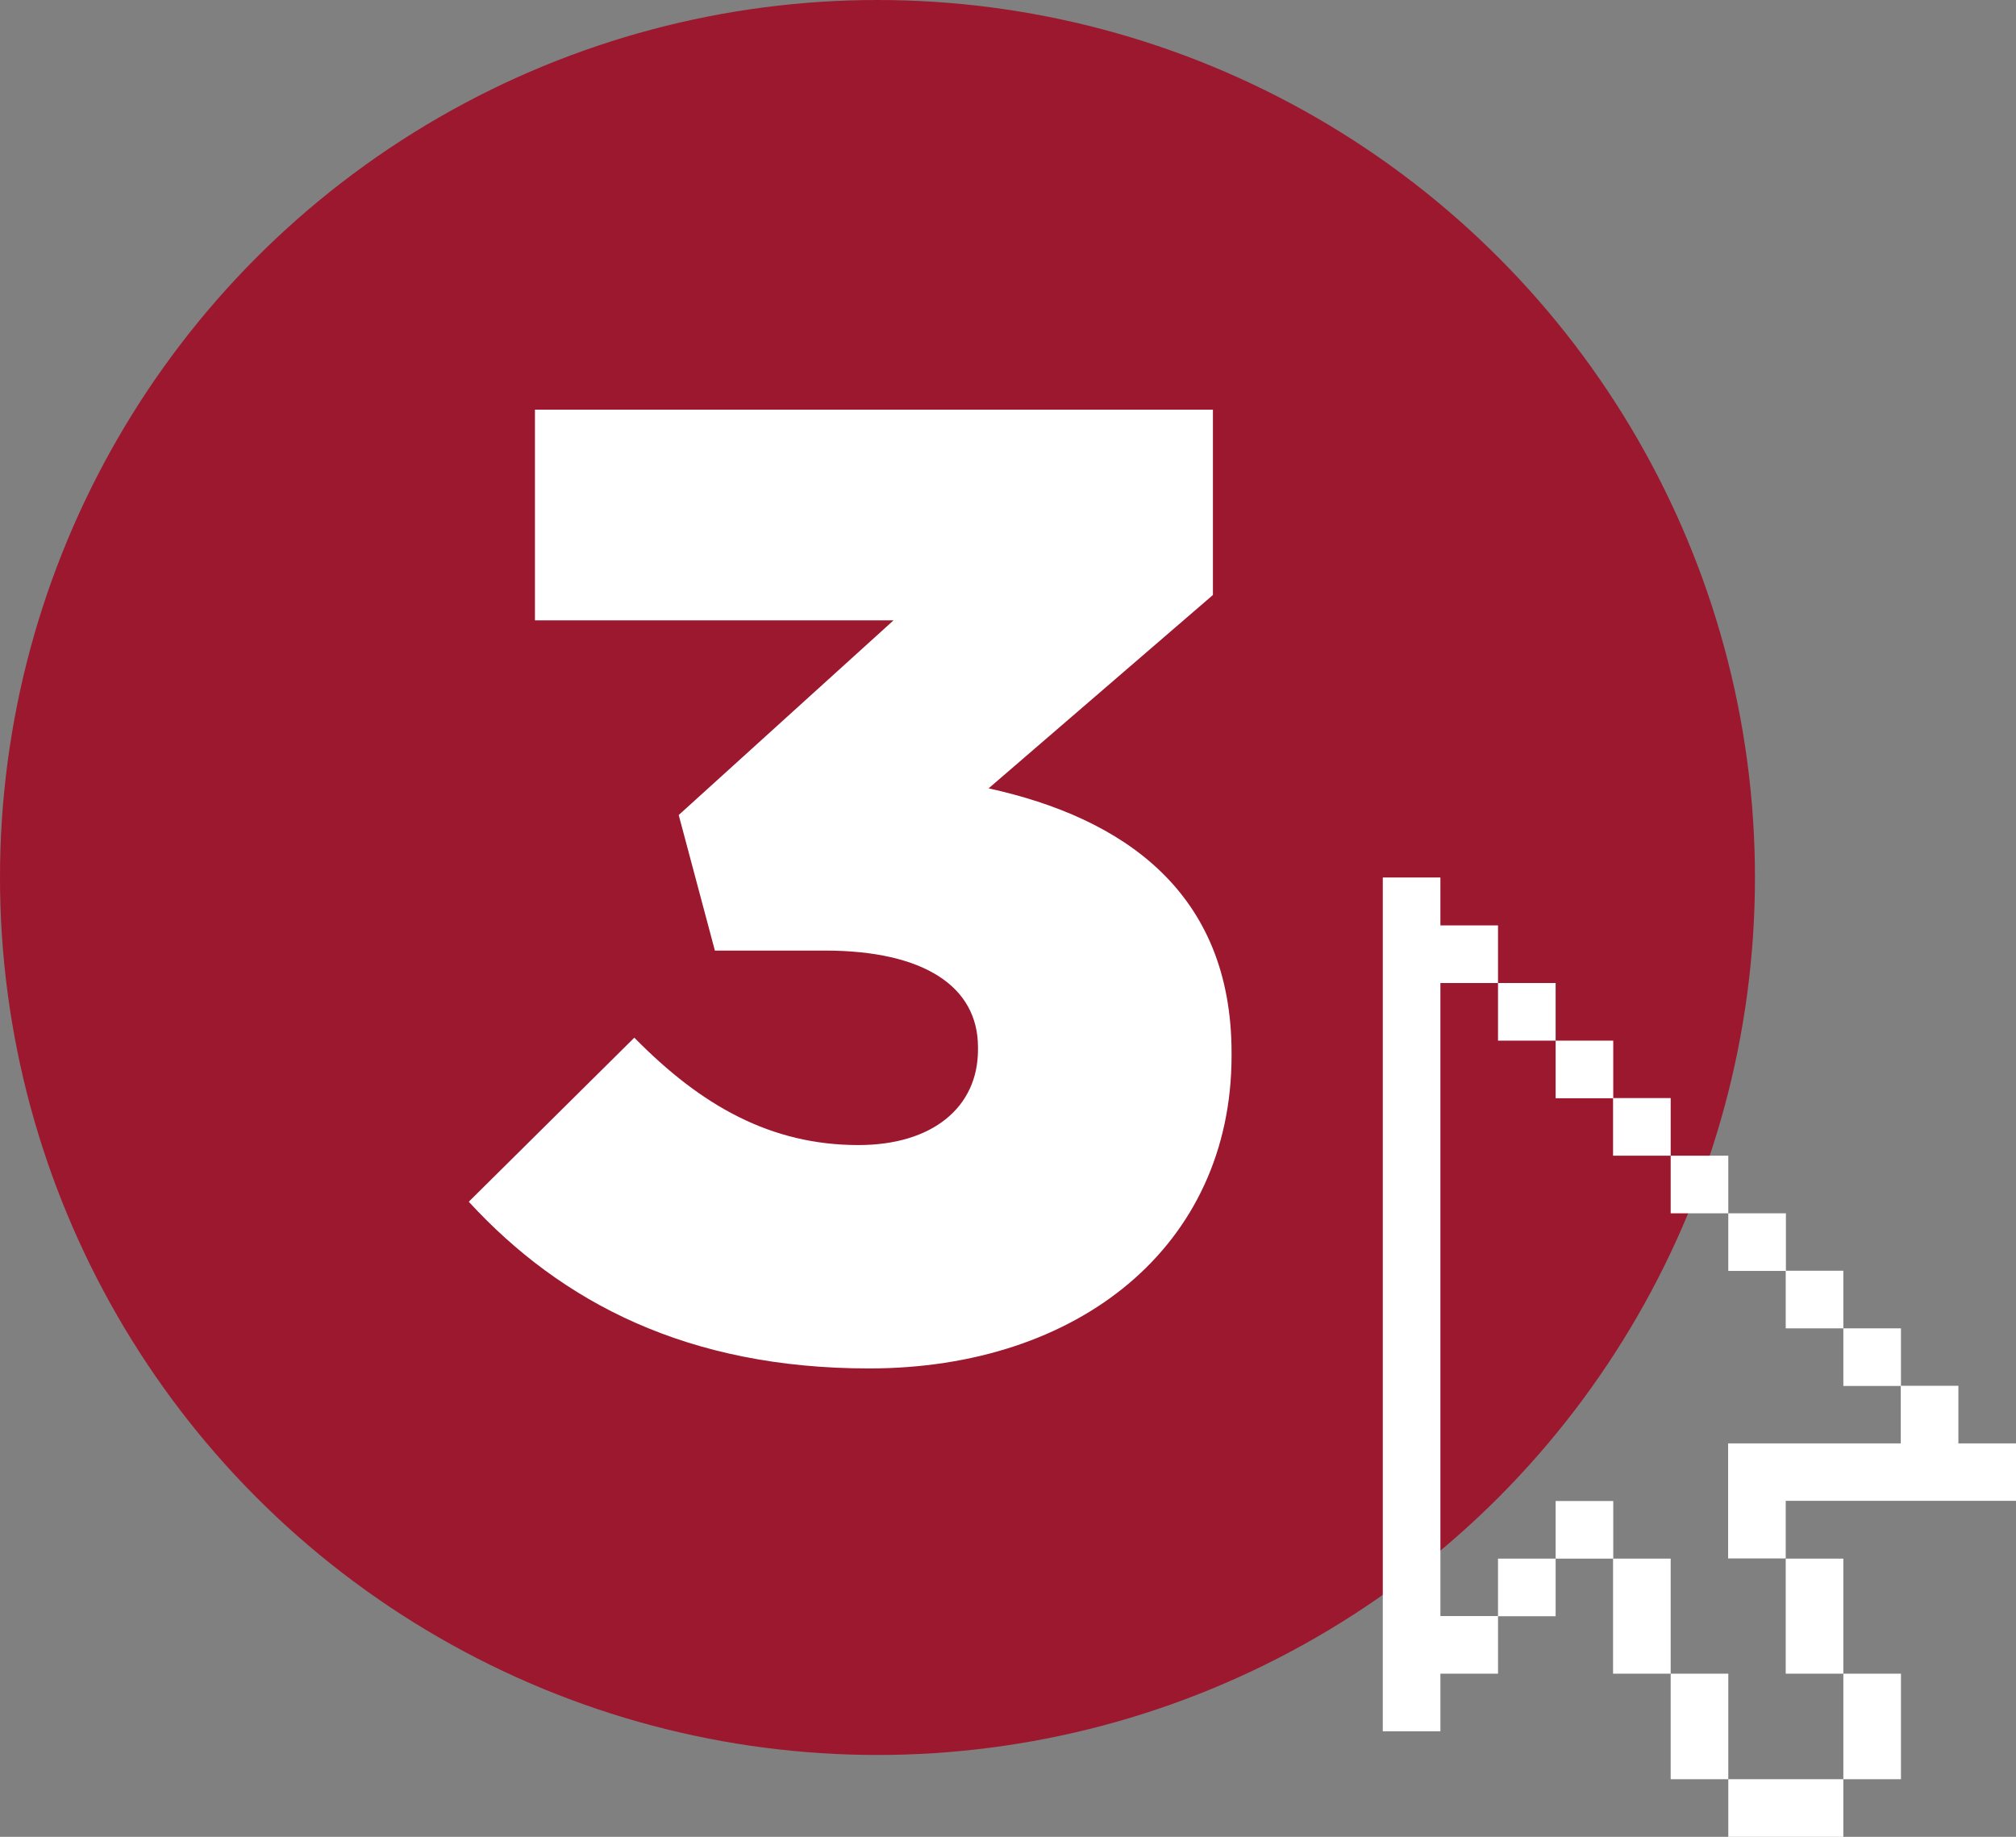 <?xml version="1.0" encoding="UTF-8"?><svg xmlns="http://www.w3.org/2000/svg" viewBox="0 0 108.12 98.51"><rect x="0" y="0" width="108.12" height="98.51" fill="#808080" stroke="none"/><defs><style>.d{fill:#fff;}.e{fill:#9c182f;}</style></defs><g id="a"/><g id="b"><g id="c"><circle class="e" cx="47.06" cy="47.06" r="47.06"/><g><path class="d" d="M80.34,52.72h3.09v3.09h-3.09v-3.09Z"/><path class="d" d="M83.43,55.81h3.09v3.09h-3.09v-3.09Z"/><path class="d" d="M86.51,58.89h3.09v3.09h-3.09v-3.09Z"/><path class="d" d="M89.6,61.98h3.09v3.09h-3.09v-3.09Z"/><path class="d" d="M92.69,65.07h3.09v3.09h-3.09v-3.09Z"/><path class="d" d="M95.77,68.15h3.09v3.09h-3.09v-3.09Z"/><path class="d" d="M98.86,71.24h3.09v3.09h-3.09v-3.09Z"/><path class="d" d="M77.25,52.72h3.09v-3.09h-3.09v-2.57h-3.09v45.79h3.09v-3.09h3.09v-3.09h-3.09V52.72Z"/><path class="d" d="M86.51,83.59h3.09v6.17h-3.09v-6.17Z"/><path class="d" d="M83.43,80.5h3.09v3.09h-3.09v-3.09Z"/><path class="d" d="M80.34,83.59h3.09v3.09h-3.09v-3.09Z"/><path class="d" d="M95.77,83.59h3.09v6.17h-3.09v-6.17Z"/><path class="d" d="M98.86,89.76h3.09v5.66h-3.09v-5.66Z"/><path class="d" d="M89.6,89.76h3.09v5.66h-3.09v-5.66Z"/><path class="d" d="M92.69,95.42v3.09h6.17v-3.09h-6.17Z"/><path class="d" d="M108.12,80.5v-3.09h-3.09v-3.09h-3.09v3.09h-9.26v6.17h3.09v-3.09h12.35Z"/></g><path class="d" d="M25.16,64.43l8.86-8.78c3.6,3.67,7.34,5.76,12.02,5.76,3.96,0,6.41-2.02,6.41-5.11v-.14c0-3.24-2.88-5.18-8.21-5.18h-5.9l-1.94-7.27,11.52-10.44H28.69v-11.3h36.36v9.94l-12.03,10.37c7.2,1.58,13.03,5.54,13.03,14.19v.14c0,10.22-8.21,16.78-19.44,16.78-9.72,0-16.49-3.53-21.46-8.93Z"/></g></g></svg>